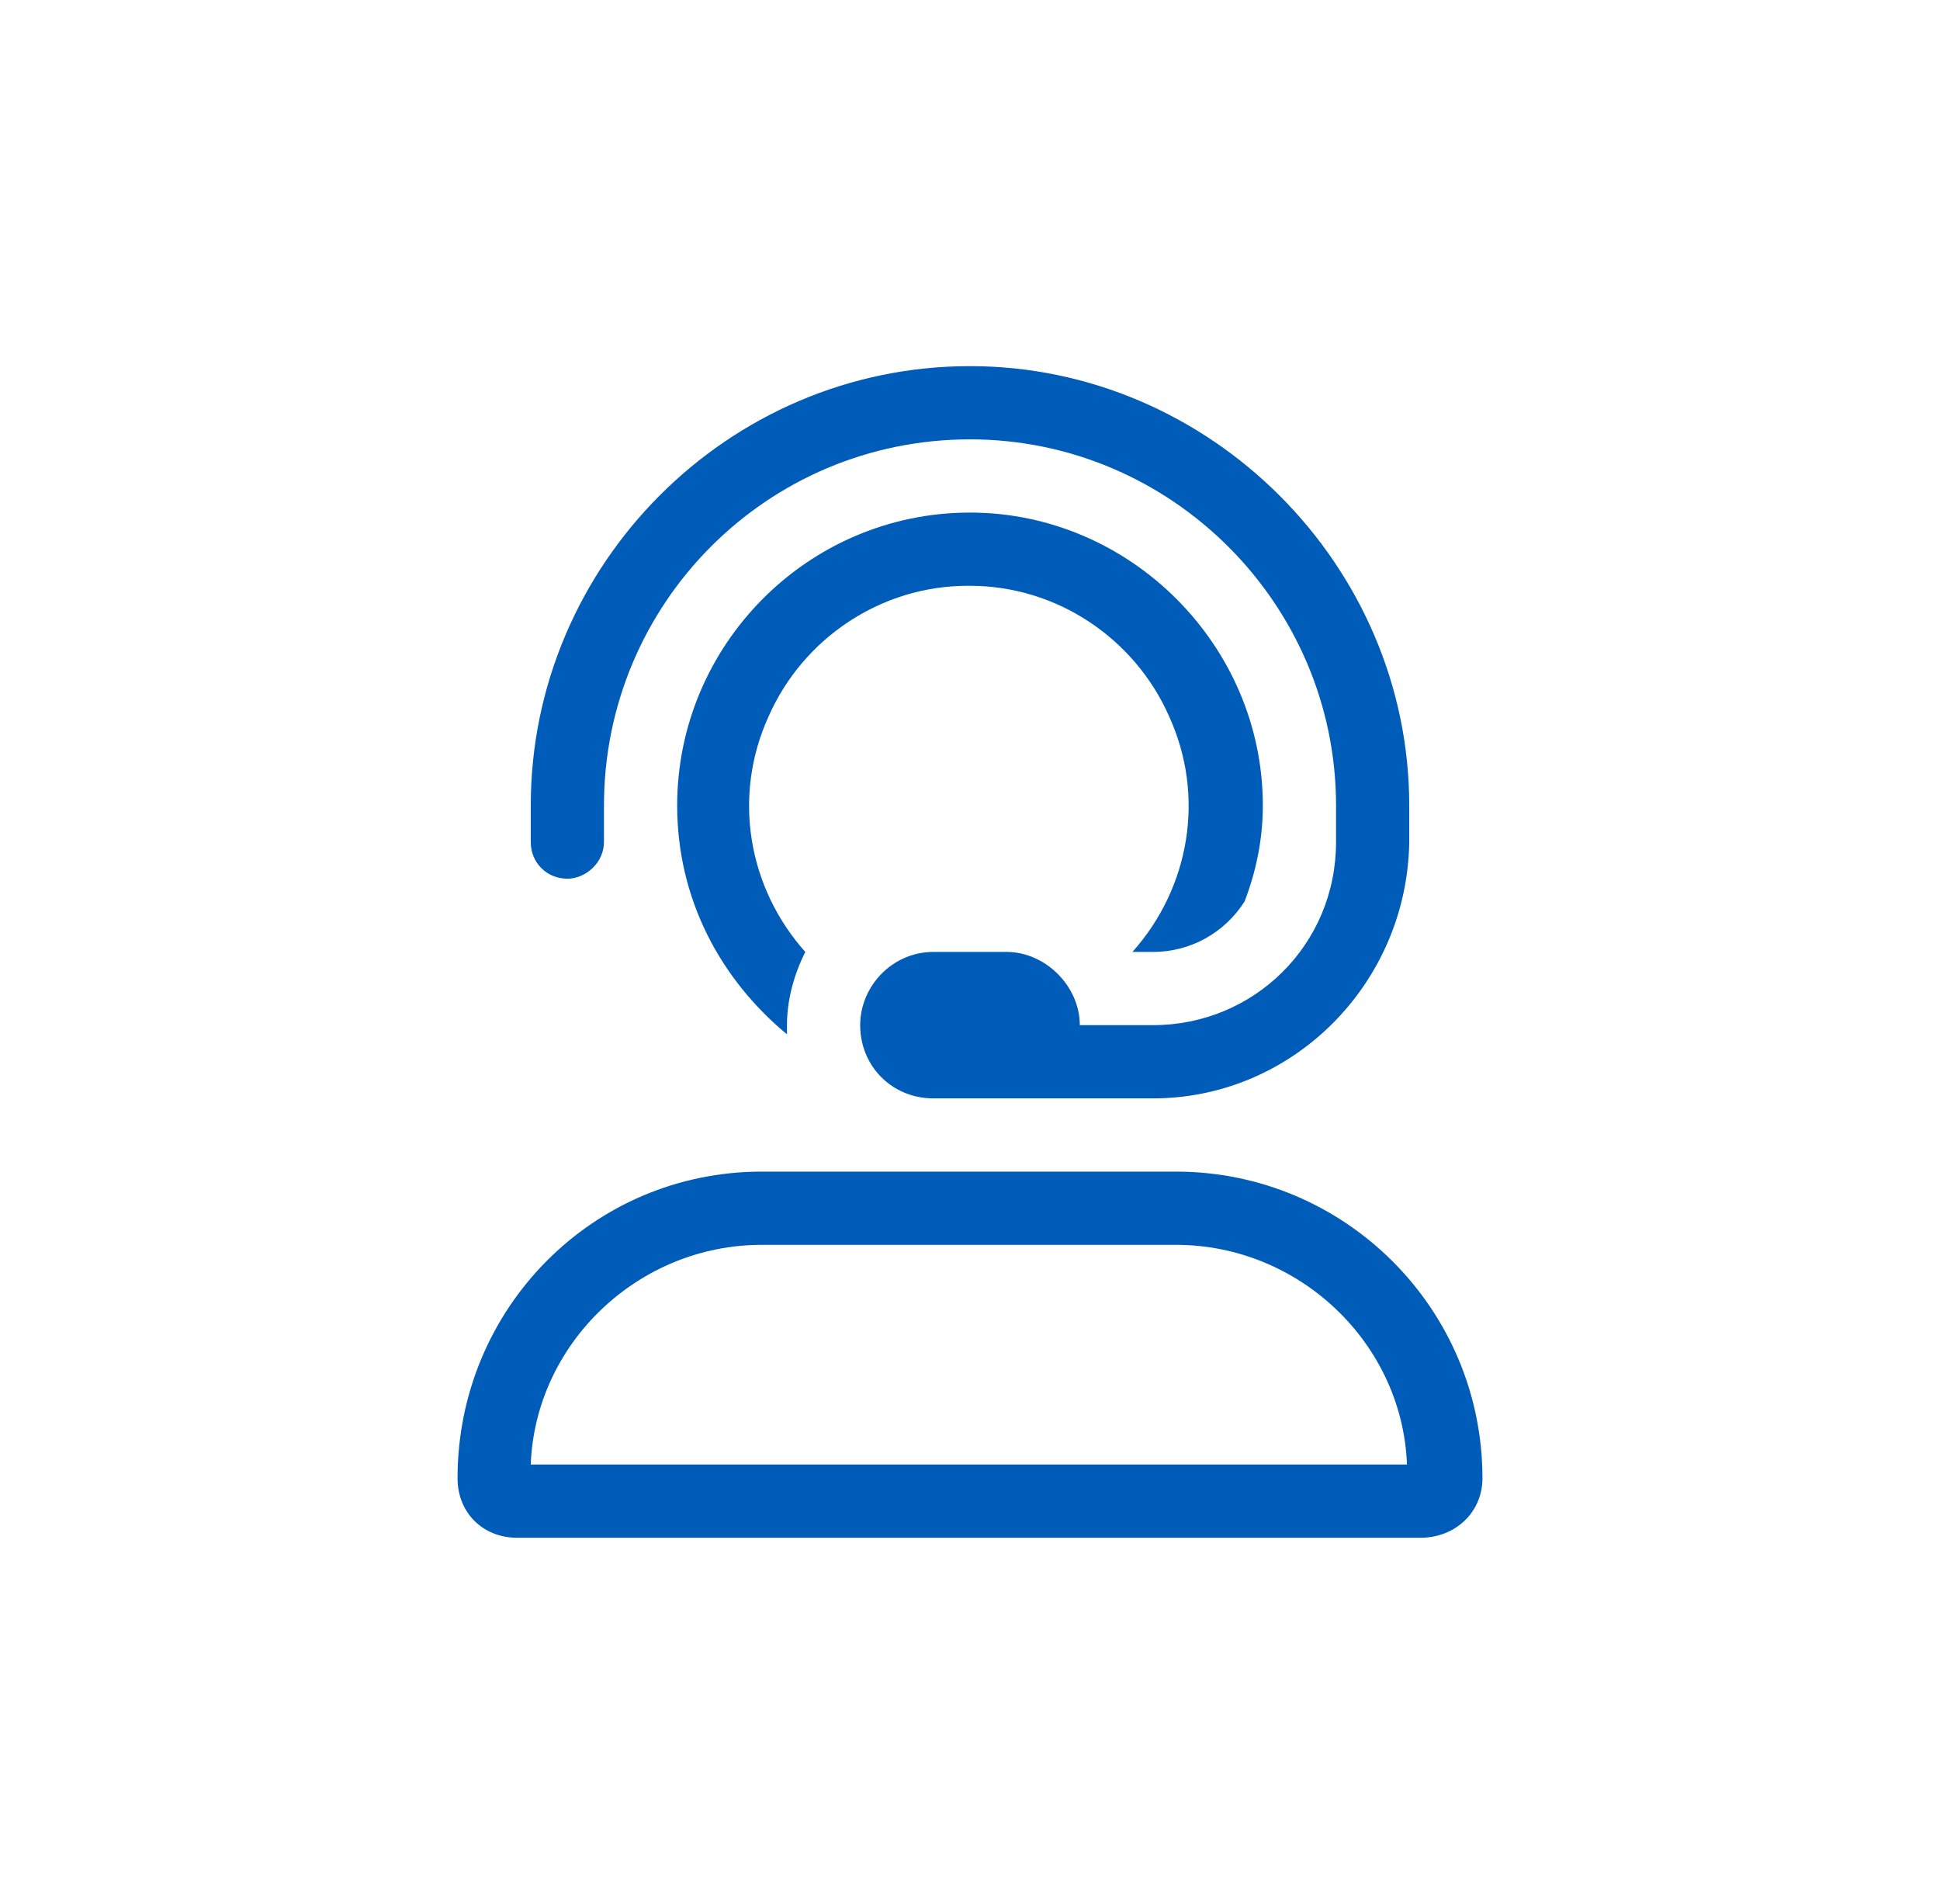<svg width="53" height="52" viewBox="0 0 53 52" fill="none" xmlns="http://www.w3.org/2000/svg">
<path d="M26.438 16C24.062 16 21.938 17.438 21 19.562C20 21.75 20.438 24.25 22 26C21.688 26.625 21.5 27.312 21.5 28C21.5 28.125 21.5 28.188 21.5 28.25C19.688 26.75 18.5 24.562 18.5 22C18.5 17.625 22.062 14 26.5 14C30.875 14 34.5 17.625 34.5 22C34.5 22.938 34.312 23.812 34 24.625C33.438 25.5 32.5 26 31.5 26H30.938C30.938 26.062 30.938 26 30.938 26C32.5 24.25 32.938 21.75 31.938 19.562C31 17.438 28.875 16 26.5 16H26.438ZM15.5 24C14.938 24 14.5 23.562 14.5 23V22C14.5 15.438 19.875 10 26.5 10C33.062 10 38.5 15.438 38.5 22V23C38.438 26.875 35.312 30 31.5 30H25.5C24.375 30 23.5 29.125 23.5 28C23.5 26.938 24.375 26 25.5 26H27.5C28.562 26 29.5 26.938 29.5 28H31.5C34.25 28 36.5 25.812 36.5 23V22C36.5 16.5 32 12 26.5 12C20.938 12 16.5 16.5 16.5 22V23C16.5 23.562 16 24 15.5 24ZM32.125 32C36.75 32 40.5 35.75 40.5 40.375C40.5 41.312 39.75 42 38.812 42H14.125C13.188 42 12.5 41.312 12.5 40.375C12.5 35.75 16.188 32 20.812 32H32.125ZM14.5 40H38.438C38.312 36.688 35.5 34 32.125 34H20.812C17.438 34 14.625 36.688 14.5 40Z" fill="#005CB9"/>
</svg>
